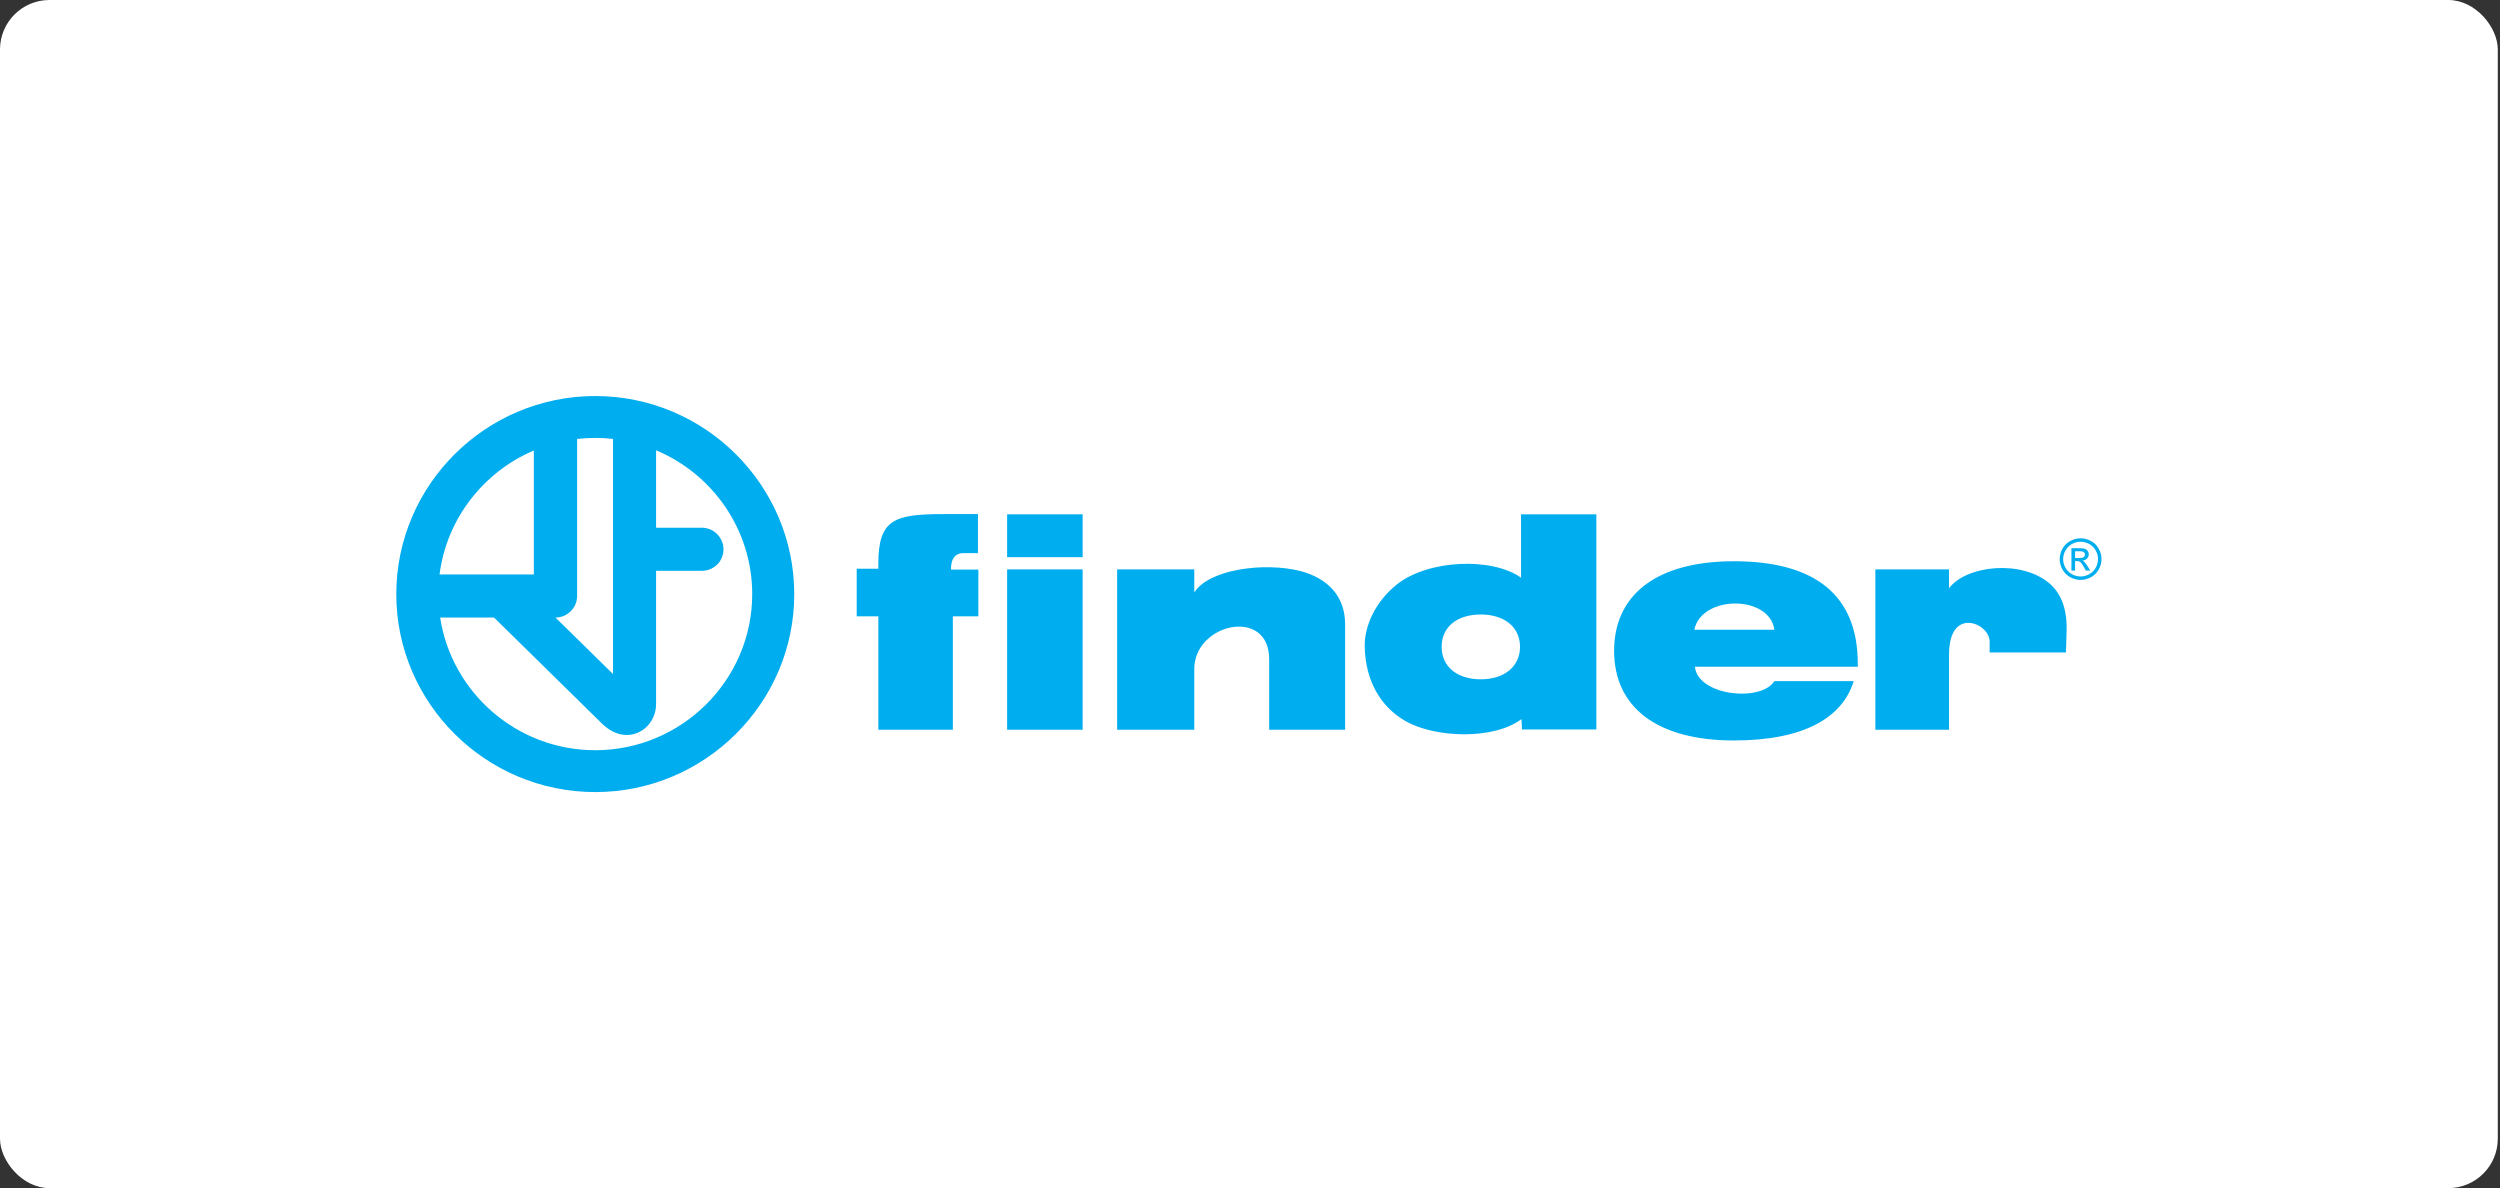 <svg width="202" height="96" viewBox="0 0 202 96" fill="none" xmlns="http://www.w3.org/2000/svg">
<rect x="0" y="0" width="202" height="96" fill="#333333" stroke="none"/>
<rect width="201.822" height="96" rx="4" fill="white"/>
<g clip-path="url(#clip0_201_15507)">
<path d="M48.098 32C56.953 32 64.176 39.192 64.176 48.008C64.176 56.809 56.953 64 48.098 64C39.242 64 32.02 56.809 32.02 48.008C32.02 39.192 39.242 32 48.098 32V32ZM157.481 47.532V46.005H151.529V58.961H157.481V52.901C157.481 48.928 160.763 50.373 160.763 51.818V52.721H166.93L166.98 51.062C167.046 49.306 166.584 47.976 165.595 47.139C163.335 45.201 158.867 45.677 157.481 47.532V47.532ZM96.498 58.96V54.051C96.498 50.356 102.55 49.026 102.55 53.263V58.96H108.685V50.439C108.685 48.123 107.217 46.695 105.057 46.136C102.121 45.398 97.652 46.005 96.498 47.877V46.005H90.265V58.961H96.498V58.96H96.498ZM81.376 45.02H87.478V41.556H81.376V45.02V45.02ZM81.376 58.96H87.478V46.006H81.376V58.96ZM76.99 58.96V49.798H79.051V46.022H76.841C76.825 45.053 77.254 44.692 77.847 44.692H79.018V41.539H76.181C72.224 41.539 70.97 42 70.97 45.545V45.956H69.222V49.797H70.97V58.96L76.99 58.96V58.96ZM149.779 55.036H143.365C142.293 56.76 137.164 56.218 136.95 53.87H150.109V53.624C150.109 48.124 146.697 45.349 140.1 45.349C133.834 45.349 130.42 48.074 130.42 52.589C130.42 57.105 133.834 59.83 140.1 59.83C145.756 59.83 148.873 57.991 149.779 55.036V55.036ZM128.985 41.556H122.9V46.678C120.591 45.02 115.364 45.184 112.808 47.269C111.158 48.616 110.235 50.536 110.268 52.261C110.334 54.986 111.521 57.088 113.55 58.253C115.941 59.633 120.69 59.797 122.932 58.106L122.982 58.943H128.985V41.556V41.556ZM136.901 50.882C137.494 48.041 143.002 48.074 143.365 50.882H136.901ZM122.817 52.261C122.817 53.87 121.531 54.888 119.651 54.888C117.738 54.888 116.485 53.87 116.485 52.261C116.485 50.652 117.738 49.65 119.651 49.65C121.531 49.65 122.817 50.652 122.817 52.261H122.817ZM46.63 35.465V48.156C46.63 49.125 45.839 49.897 44.882 49.897L49.532 54.461V35.465C48.559 35.349 47.587 35.365 46.63 35.465ZM35.515 46.416H43.135V36.4C39.077 38.124 36.093 41.901 35.515 46.416ZM53.012 36.384V42.639H56.706C56.979 42.639 57.248 42.703 57.492 42.825C57.736 42.948 57.947 43.126 58.108 43.346C58.57 43.953 58.57 44.774 58.141 45.398C57.811 45.841 57.3 46.121 56.706 46.121H53.012V56.875C53.012 58.977 50.605 60.421 48.626 58.452L39.918 49.898H35.565C36.488 55.955 41.765 60.618 48.098 60.618C55.073 60.618 60.779 54.953 60.779 48.008C60.779 42.787 57.564 38.289 53.012 36.384L53.012 36.384ZM168.113 43.493C168.397 43.493 168.674 43.566 168.944 43.709C169.214 43.855 169.425 44.062 169.576 44.332C169.727 44.602 169.802 44.883 169.802 45.176C169.802 45.466 169.728 45.745 169.579 46.012C169.431 46.279 169.222 46.488 168.954 46.635C168.686 46.783 168.406 46.857 168.114 46.857C167.821 46.857 167.541 46.783 167.273 46.635C167.005 46.488 166.796 46.279 166.647 46.012C166.498 45.745 166.423 45.466 166.423 45.176C166.423 44.883 166.499 44.601 166.65 44.332C166.801 44.062 167.012 43.855 167.283 43.709C167.552 43.566 167.829 43.493 168.113 43.493V43.493ZM168.113 43.771C167.876 43.771 167.645 43.832 167.42 43.953C167.195 44.075 167.019 44.248 166.892 44.472C166.766 44.697 166.702 44.932 166.702 45.176C166.702 45.419 166.765 45.651 166.889 45.873C167.011 46.092 167.192 46.272 167.412 46.392C167.636 46.516 167.869 46.579 168.113 46.579C168.356 46.579 168.59 46.516 168.814 46.392C169.033 46.272 169.214 46.092 169.335 45.873C169.459 45.651 169.521 45.419 169.521 45.176C169.521 44.932 169.458 44.697 169.332 44.472C169.21 44.252 169.027 44.072 168.804 43.953C168.579 43.832 168.348 43.771 168.113 43.771V43.771ZM167.372 46.105V44.296H167.997C168.21 44.296 168.365 44.311 168.46 44.345C168.556 44.379 168.632 44.438 168.689 44.52C168.745 44.604 168.774 44.692 168.774 44.786C168.774 44.918 168.726 45.033 168.632 45.132C168.537 45.23 168.411 45.284 168.254 45.297C168.318 45.324 168.37 45.356 168.408 45.392C168.481 45.464 168.571 45.584 168.677 45.752L168.898 46.106H168.54L168.378 45.821C168.252 45.597 168.15 45.456 168.072 45.4C168.018 45.358 167.94 45.337 167.836 45.337H167.665V46.106L167.372 46.105V46.105ZM167.665 45.088H168.021C168.191 45.088 168.307 45.061 168.368 45.011C168.43 44.961 168.463 44.894 168.463 44.811C168.463 44.758 168.447 44.709 168.417 44.667C168.386 44.624 168.343 44.591 168.293 44.572C168.239 44.551 168.141 44.541 167.998 44.541H167.665L167.665 45.088" fill="#00ADEF"/>
</g>
<defs>
<clipPath id="clip0_201_15507">
<rect width="137.822" height="32" fill="white" transform="translate(32 32)"/>
</clipPath>
</defs>
</svg>
